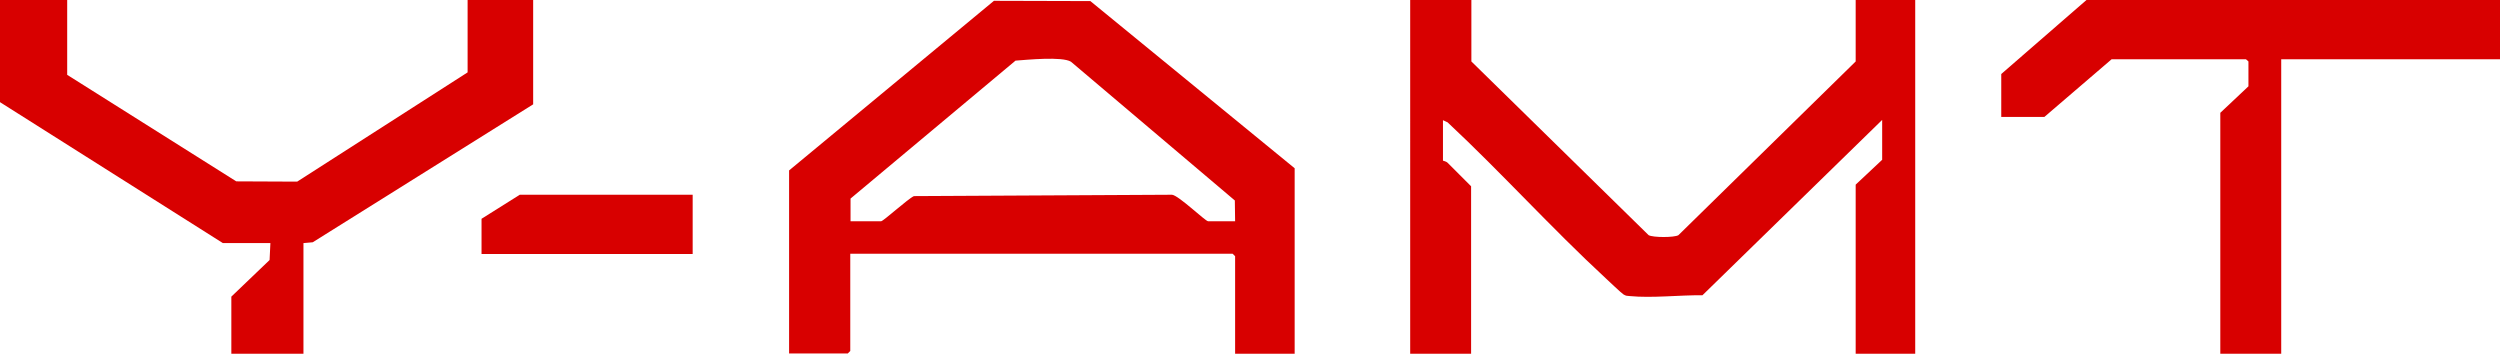 <?xml version="1.0" encoding="utf-8"?>
<!-- Generator: $$$/GeneralStr/196=Adobe Illustrator 27.6.0, SVG Export Plug-In . SVG Version: 6.00 Build 0)  -->
<svg version="1.1" id="Capa_1" xmlns="http://www.w3.org/2000/svg" xmlns:xlink="http://www.w3.org/1999/xlink" x="0px" y="0px"
	 viewBox="0 0 915.3 129.5" style="enable-background:new 0 0 915.3 129.5;" xml:space="preserve">
<style type="text/css">
	.st0{fill:#D80000;}
</style>
<path class="st0" d="M474,61.6v67.9h-21.8V93.8l-0.9-0.9h-140v35.6l-0.9,0.9h-21.5v-67l75-62.1l35.3,0.1L474,61.6z M452.2,81
	l-0.1-7.6l-60-50.8c-3.2-2-16.2-0.7-20.3-0.4l-60.4,50.5V81h11.2c0.8,0,9.8-8.2,12-9.2l94.5-0.5c2.4,0.2,12.2,9.7,13.2,9.7H452.2
	L452.2,81z"/>
<path class="st0" d="M538.7,0v22.5l64.9,63.6c1.6,0.9,9.4,0.9,10.9,0l64.9-63.6V0h21.8v129.5h-21.8V67.6l9.7-9.1V43.9l-65.8,64.2
	c-8.4-0.1-18.4,1.1-26.6,0.3c-1-0.1-1.3,0-2.3-0.6c-0.7-0.4-5.4-4.9-6.6-6c-19.8-18.3-38.1-38.6-57.8-57l-1.7-0.8v14.8
	c0,0.1,1.1,0.2,1.7,0.8c2.9,2.8,5.7,5.8,8.6,8.6v61.3h-22.3V0H538.7L538.7,0z"/>
<polygon class="st0" points="24.6,0 24.6,27.4 86.5,66.4 108.8,66.5 171.2,26.5 171.2,0 195.2,0 195.2,38.2 114.5,88.7 111.1,89 
	111.1,129.5 84.7,129.5 84.7,108.6 98.7,95.2 99,89 81.6,89 0,37.4 0,0 "/>
<polygon class="st0" points="915.3,0 915.3,21.7 835.2,21.7 835.2,129.5 812.9,129.5 812.9,41.3 823.2,31.6 823.2,22.5 822.3,21.7 
	773.1,21.7 748.5,42.8 732.7,42.8 732.7,27.1 763.9,0 "/>
<polygon class="st0" points="253.6,71.3 253.6,93 176.3,93 176.3,80.1 190.3,71.3 "/>
</svg>
